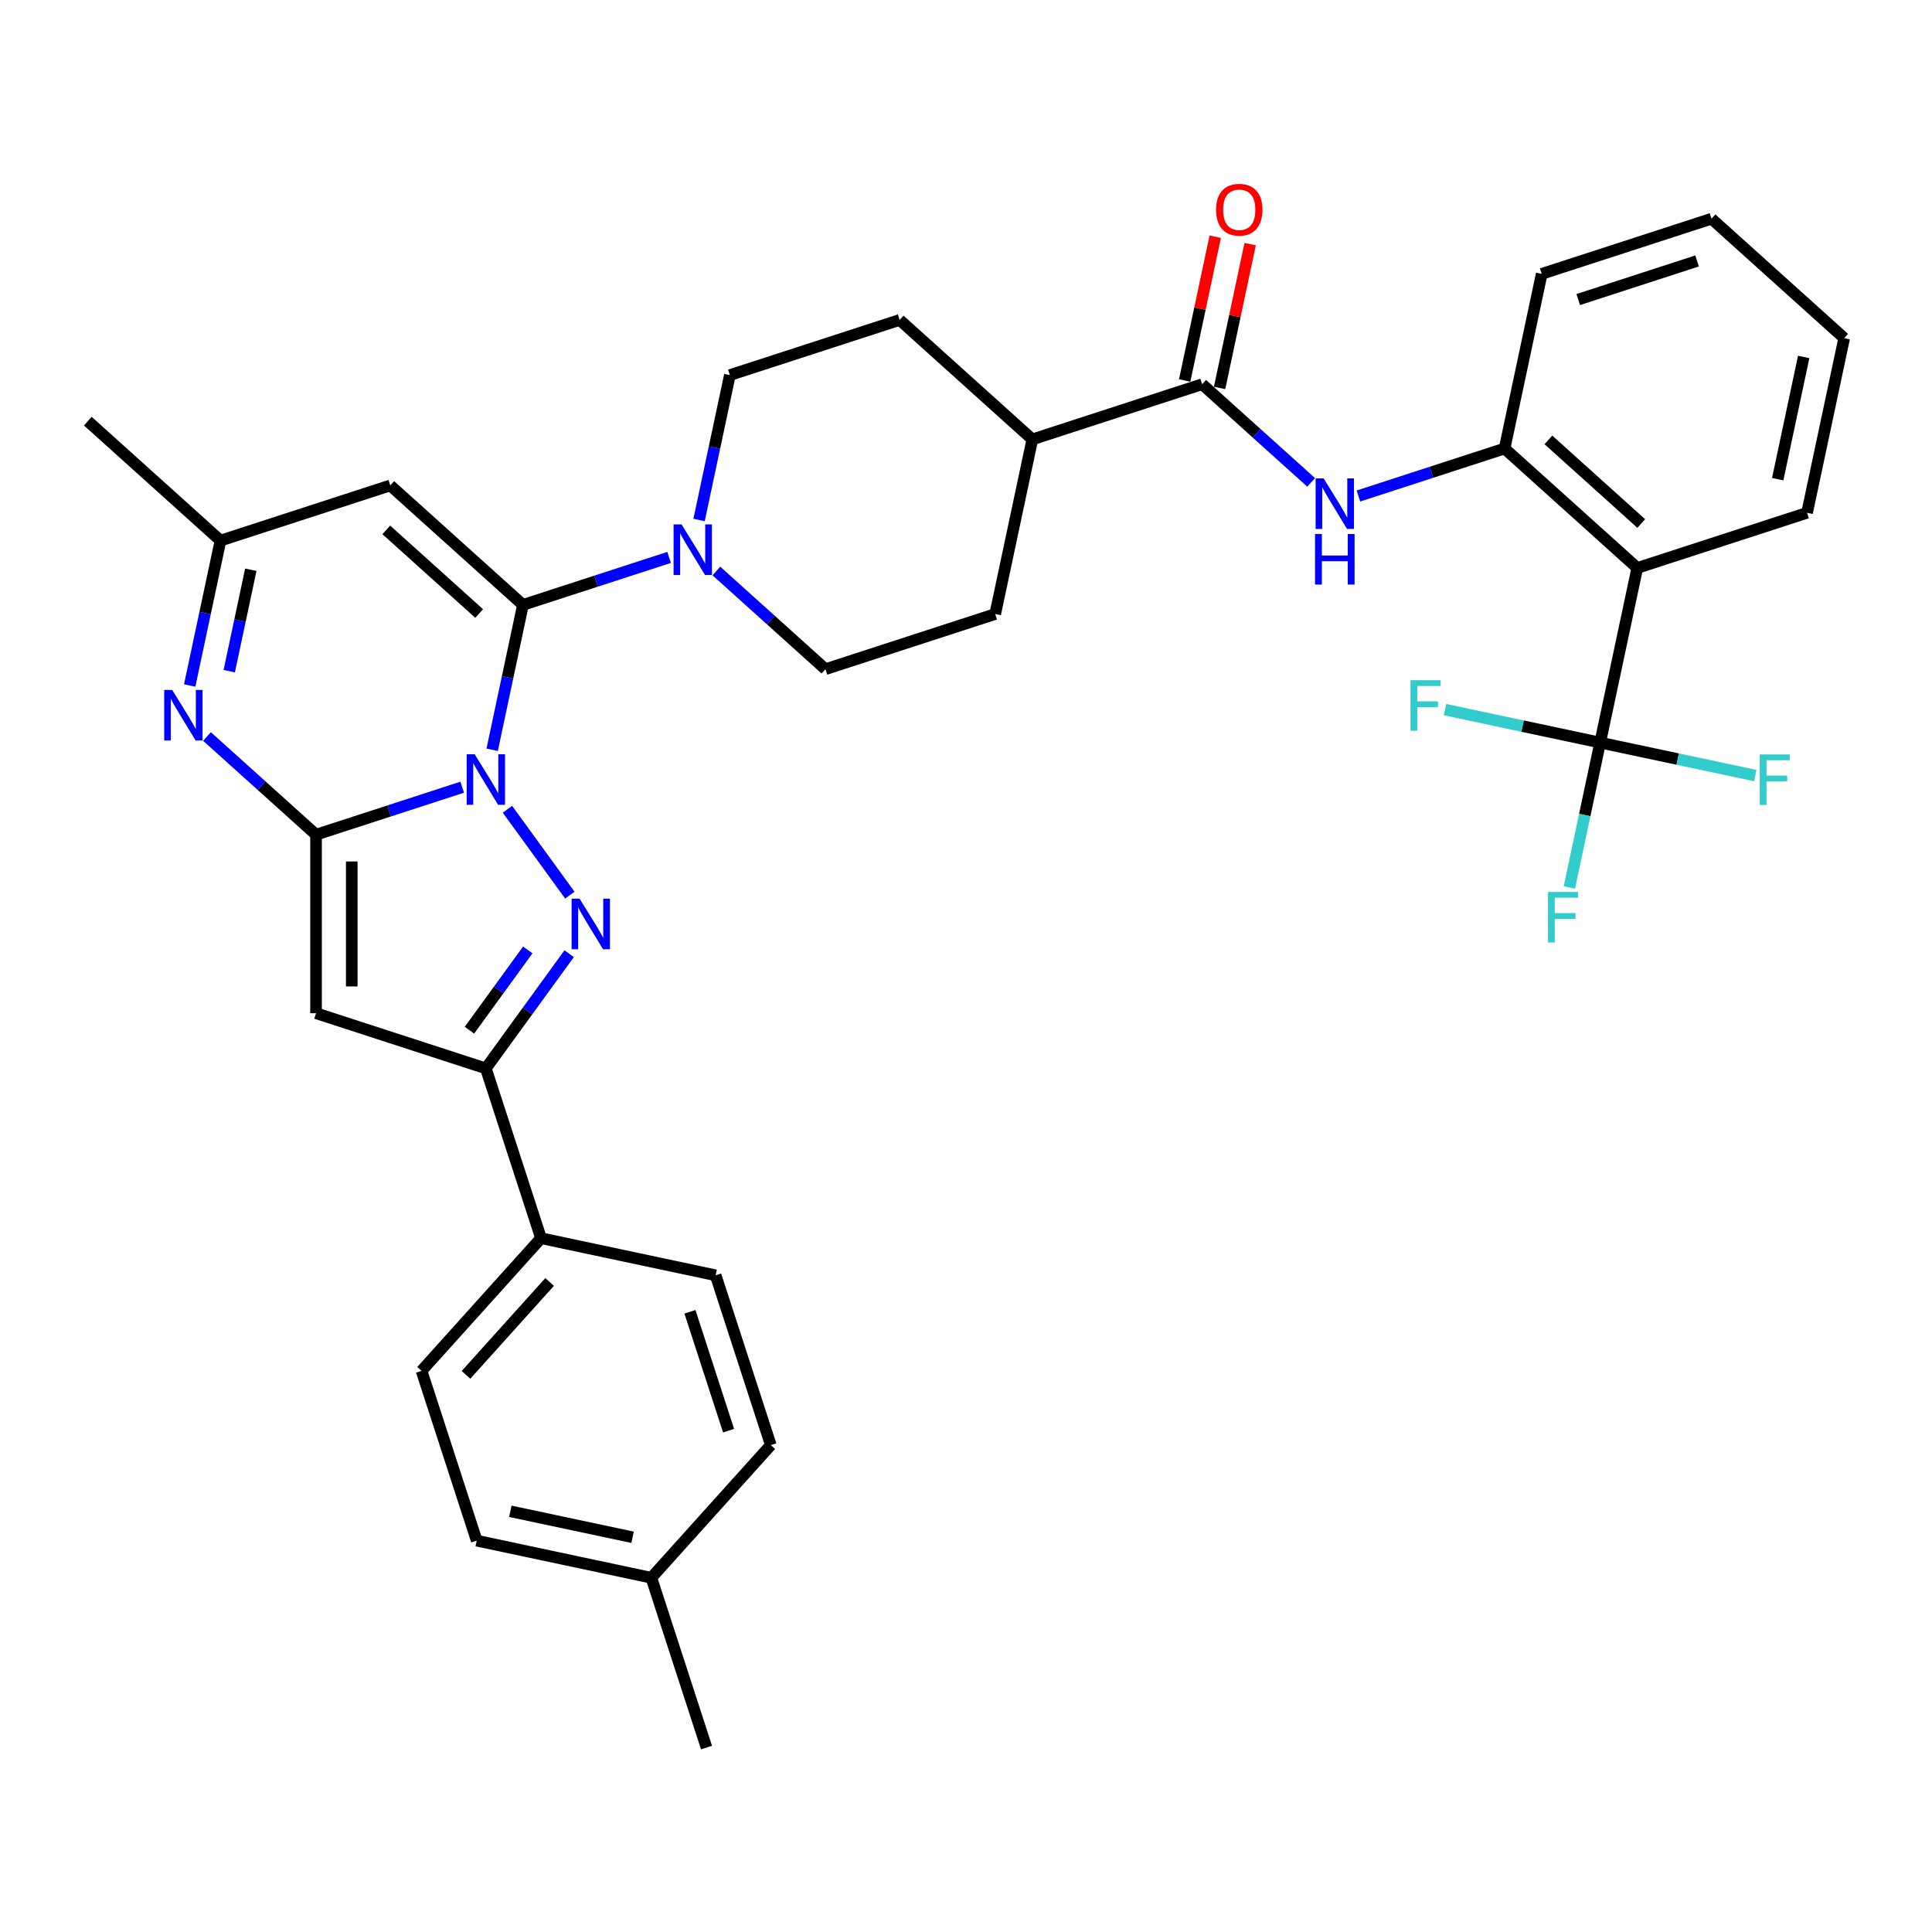 <?xml version='1.0' encoding='iso-8859-1'?>
<svg version='1.1' baseProfile='full'
              xmlns='http://www.w3.org/2000/svg'
                      xmlns:rdkit='http://www.rdkit.org/xml'
                      xmlns:xlink='http://www.w3.org/1999/xlink'
                  xml:space='preserve'
width='1000px' height='1000px' viewBox='0 0 1000 1000'>
<!-- END OF HEADER -->
<rect style='opacity:1.0;fill:#FFFFFF;stroke:none' width='1000' height='1000' x='0' y='0'> </rect>
<path class='bond-0' d='M 239.235,407.455 L 201.411,419.745' style='fill:none;fill-rule:evenodd;stroke:#0000FF;stroke-width:6px;stroke-linecap:butt;stroke-linejoin:miter;stroke-opacity:1' />
<path class='bond-0' d='M 201.411,419.745 L 163.586,432.035' style='fill:none;fill-rule:evenodd;stroke:#000000;stroke-width:6px;stroke-linecap:butt;stroke-linejoin:miter;stroke-opacity:1' />
<path class='bond-1' d='M 254.743,388.085 L 262.713,350.588' style='fill:none;fill-rule:evenodd;stroke:#0000FF;stroke-width:6px;stroke-linecap:butt;stroke-linejoin:miter;stroke-opacity:1' />
<path class='bond-1' d='M 262.713,350.588 L 270.683,313.092' style='fill:none;fill-rule:evenodd;stroke:#000000;stroke-width:6px;stroke-linecap:butt;stroke-linejoin:miter;stroke-opacity:1' />
<path class='bond-2' d='M 262.655,418.875 L 294.946,463.32' style='fill:none;fill-rule:evenodd;stroke:#0000FF;stroke-width:6px;stroke-linecap:butt;stroke-linejoin:miter;stroke-opacity:1' />
<path class='bond-3' d='M 163.586,432.035 L 163.586,524.442' style='fill:none;fill-rule:evenodd;stroke:#000000;stroke-width:6px;stroke-linecap:butt;stroke-linejoin:miter;stroke-opacity:1' />
<path class='bond-3' d='M 182.067,445.896 L 182.067,510.581' style='fill:none;fill-rule:evenodd;stroke:#000000;stroke-width:6px;stroke-linecap:butt;stroke-linejoin:miter;stroke-opacity:1' />
<path class='bond-4' d='M 163.586,432.035 L 135.367,406.627' style='fill:none;fill-rule:evenodd;stroke:#000000;stroke-width:6px;stroke-linecap:butt;stroke-linejoin:miter;stroke-opacity:1' />
<path class='bond-4' d='M 135.367,406.627 L 107.149,381.219' style='fill:none;fill-rule:evenodd;stroke:#0000FF;stroke-width:6px;stroke-linecap:butt;stroke-linejoin:miter;stroke-opacity:1' />
<path class='bond-6' d='M 270.683,313.092 L 202.011,251.26' style='fill:none;fill-rule:evenodd;stroke:#000000;stroke-width:6px;stroke-linecap:butt;stroke-linejoin:miter;stroke-opacity:1' />
<path class='bond-6' d='M 248.015,317.552 L 199.945,274.269' style='fill:none;fill-rule:evenodd;stroke:#000000;stroke-width:6px;stroke-linecap:butt;stroke-linejoin:miter;stroke-opacity:1' />
<path class='bond-7' d='M 270.683,313.092 L 308.508,300.802' style='fill:none;fill-rule:evenodd;stroke:#000000;stroke-width:6px;stroke-linecap:butt;stroke-linejoin:miter;stroke-opacity:1' />
<path class='bond-7' d='M 308.508,300.802 L 346.332,288.512' style='fill:none;fill-rule:evenodd;stroke:#0000FF;stroke-width:6px;stroke-linecap:butt;stroke-linejoin:miter;stroke-opacity:1' />
<path class='bond-5' d='M 294.601,493.634 L 273.035,523.316' style='fill:none;fill-rule:evenodd;stroke:#0000FF;stroke-width:6px;stroke-linecap:butt;stroke-linejoin:miter;stroke-opacity:1' />
<path class='bond-5' d='M 273.035,523.316 L 251.47,552.998' style='fill:none;fill-rule:evenodd;stroke:#000000;stroke-width:6px;stroke-linecap:butt;stroke-linejoin:miter;stroke-opacity:1' />
<path class='bond-5' d='M 273.179,491.675 L 258.084,512.453' style='fill:none;fill-rule:evenodd;stroke:#0000FF;stroke-width:6px;stroke-linecap:butt;stroke-linejoin:miter;stroke-opacity:1' />
<path class='bond-5' d='M 258.084,512.453 L 242.988,533.23' style='fill:none;fill-rule:evenodd;stroke:#000000;stroke-width:6px;stroke-linecap:butt;stroke-linejoin:miter;stroke-opacity:1' />
<path class='bond-35' d='M 163.586,524.442 L 251.47,552.998' style='fill:none;fill-rule:evenodd;stroke:#000000;stroke-width:6px;stroke-linecap:butt;stroke-linejoin:miter;stroke-opacity:1' />
<path class='bond-36' d='M 98.186,354.808 L 106.156,317.311' style='fill:none;fill-rule:evenodd;stroke:#0000FF;stroke-width:6px;stroke-linecap:butt;stroke-linejoin:miter;stroke-opacity:1' />
<path class='bond-36' d='M 106.156,317.311 L 114.126,279.815' style='fill:none;fill-rule:evenodd;stroke:#000000;stroke-width:6px;stroke-linecap:butt;stroke-linejoin:miter;stroke-opacity:1' />
<path class='bond-36' d='M 118.655,347.401 L 124.234,321.154' style='fill:none;fill-rule:evenodd;stroke:#0000FF;stroke-width:6px;stroke-linecap:butt;stroke-linejoin:miter;stroke-opacity:1' />
<path class='bond-36' d='M 124.234,321.154 L 129.813,294.906' style='fill:none;fill-rule:evenodd;stroke:#000000;stroke-width:6px;stroke-linecap:butt;stroke-linejoin:miter;stroke-opacity:1' />
<path class='bond-14' d='M 251.47,552.998 L 280.026,640.882' style='fill:none;fill-rule:evenodd;stroke:#000000;stroke-width:6px;stroke-linecap:butt;stroke-linejoin:miter;stroke-opacity:1' />
<path class='bond-13' d='M 202.011,251.26 L 114.126,279.815' style='fill:none;fill-rule:evenodd;stroke:#000000;stroke-width:6px;stroke-linecap:butt;stroke-linejoin:miter;stroke-opacity:1' />
<path class='bond-16' d='M 370.802,295.553 L 399.02,320.961' style='fill:none;fill-rule:evenodd;stroke:#0000FF;stroke-width:6px;stroke-linecap:butt;stroke-linejoin:miter;stroke-opacity:1' />
<path class='bond-16' d='M 399.02,320.961 L 427.239,346.369' style='fill:none;fill-rule:evenodd;stroke:#000000;stroke-width:6px;stroke-linecap:butt;stroke-linejoin:miter;stroke-opacity:1' />
<path class='bond-17' d='M 361.839,269.142 L 369.81,231.645' style='fill:none;fill-rule:evenodd;stroke:#0000FF;stroke-width:6px;stroke-linecap:butt;stroke-linejoin:miter;stroke-opacity:1' />
<path class='bond-17' d='M 369.81,231.645 L 377.78,194.149' style='fill:none;fill-rule:evenodd;stroke:#000000;stroke-width:6px;stroke-linecap:butt;stroke-linejoin:miter;stroke-opacity:1' />
<path class='bond-8' d='M 828.236,384.368 L 847.449,293.98' style='fill:none;fill-rule:evenodd;stroke:#000000;stroke-width:6px;stroke-linecap:butt;stroke-linejoin:miter;stroke-opacity:1' />
<path class='bond-19' d='M 828.236,384.368 L 820.266,421.864' style='fill:none;fill-rule:evenodd;stroke:#000000;stroke-width:6px;stroke-linecap:butt;stroke-linejoin:miter;stroke-opacity:1' />
<path class='bond-19' d='M 820.266,421.864 L 812.296,459.361' style='fill:none;fill-rule:evenodd;stroke:#33CCCC;stroke-width:6px;stroke-linecap:butt;stroke-linejoin:miter;stroke-opacity:1' />
<path class='bond-20' d='M 828.236,384.368 L 868.384,392.902' style='fill:none;fill-rule:evenodd;stroke:#000000;stroke-width:6px;stroke-linecap:butt;stroke-linejoin:miter;stroke-opacity:1' />
<path class='bond-20' d='M 868.384,392.902 L 908.533,401.436' style='fill:none;fill-rule:evenodd;stroke:#33CCCC;stroke-width:6px;stroke-linecap:butt;stroke-linejoin:miter;stroke-opacity:1' />
<path class='bond-21' d='M 828.236,384.368 L 788.088,375.834' style='fill:none;fill-rule:evenodd;stroke:#000000;stroke-width:6px;stroke-linecap:butt;stroke-linejoin:miter;stroke-opacity:1' />
<path class='bond-21' d='M 788.088,375.834 L 747.939,367.3' style='fill:none;fill-rule:evenodd;stroke:#33CCCC;stroke-width:6px;stroke-linecap:butt;stroke-linejoin:miter;stroke-opacity:1' />
<path class='bond-9' d='M 847.449,293.98 L 778.777,232.148' style='fill:none;fill-rule:evenodd;stroke:#000000;stroke-width:6px;stroke-linecap:butt;stroke-linejoin:miter;stroke-opacity:1' />
<path class='bond-9' d='M 849.514,270.971 L 801.444,227.688' style='fill:none;fill-rule:evenodd;stroke:#000000;stroke-width:6px;stroke-linecap:butt;stroke-linejoin:miter;stroke-opacity:1' />
<path class='bond-29' d='M 847.449,293.98 L 935.333,265.425' style='fill:none;fill-rule:evenodd;stroke:#000000;stroke-width:6px;stroke-linecap:butt;stroke-linejoin:miter;stroke-opacity:1' />
<path class='bond-10' d='M 622.22,198.871 L 534.336,227.426' style='fill:none;fill-rule:evenodd;stroke:#000000;stroke-width:6px;stroke-linecap:butt;stroke-linejoin:miter;stroke-opacity:1' />
<path class='bond-11' d='M 622.22,198.871 L 650.439,224.279' style='fill:none;fill-rule:evenodd;stroke:#000000;stroke-width:6px;stroke-linecap:butt;stroke-linejoin:miter;stroke-opacity:1' />
<path class='bond-11' d='M 650.439,224.279 L 678.658,249.687' style='fill:none;fill-rule:evenodd;stroke:#0000FF;stroke-width:6px;stroke-linecap:butt;stroke-linejoin:miter;stroke-opacity:1' />
<path class='bond-18' d='M 631.259,200.792 L 639.17,163.573' style='fill:none;fill-rule:evenodd;stroke:#000000;stroke-width:6px;stroke-linecap:butt;stroke-linejoin:miter;stroke-opacity:1' />
<path class='bond-18' d='M 639.17,163.573 L 647.081,126.353' style='fill:none;fill-rule:evenodd;stroke:#FF0000;stroke-width:6px;stroke-linecap:butt;stroke-linejoin:miter;stroke-opacity:1' />
<path class='bond-18' d='M 613.182,196.949 L 621.093,159.73' style='fill:none;fill-rule:evenodd;stroke:#000000;stroke-width:6px;stroke-linecap:butt;stroke-linejoin:miter;stroke-opacity:1' />
<path class='bond-18' d='M 621.093,159.73 L 629.004,122.511' style='fill:none;fill-rule:evenodd;stroke:#FF0000;stroke-width:6px;stroke-linecap:butt;stroke-linejoin:miter;stroke-opacity:1' />
<path class='bond-12' d='M 703.127,256.728 L 740.952,244.438' style='fill:none;fill-rule:evenodd;stroke:#0000FF;stroke-width:6px;stroke-linecap:butt;stroke-linejoin:miter;stroke-opacity:1' />
<path class='bond-12' d='M 740.952,244.438 L 778.777,232.148' style='fill:none;fill-rule:evenodd;stroke:#000000;stroke-width:6px;stroke-linecap:butt;stroke-linejoin:miter;stroke-opacity:1' />
<path class='bond-30' d='M 778.777,232.148 L 797.989,141.76' style='fill:none;fill-rule:evenodd;stroke:#000000;stroke-width:6px;stroke-linecap:butt;stroke-linejoin:miter;stroke-opacity:1' />
<path class='bond-31' d='M 114.126,279.815 L 45.455,217.983' style='fill:none;fill-rule:evenodd;stroke:#000000;stroke-width:6px;stroke-linecap:butt;stroke-linejoin:miter;stroke-opacity:1' />
<path class='bond-24' d='M 280.026,640.882 L 218.193,709.554' style='fill:none;fill-rule:evenodd;stroke:#000000;stroke-width:6px;stroke-linecap:butt;stroke-linejoin:miter;stroke-opacity:1' />
<path class='bond-24' d='M 284.485,663.549 L 241.202,711.62' style='fill:none;fill-rule:evenodd;stroke:#000000;stroke-width:6px;stroke-linecap:butt;stroke-linejoin:miter;stroke-opacity:1' />
<path class='bond-25' d='M 280.026,640.882 L 370.413,660.095' style='fill:none;fill-rule:evenodd;stroke:#000000;stroke-width:6px;stroke-linecap:butt;stroke-linejoin:miter;stroke-opacity:1' />
<path class='bond-15' d='M 534.336,227.426 L 465.664,165.594' style='fill:none;fill-rule:evenodd;stroke:#000000;stroke-width:6px;stroke-linecap:butt;stroke-linejoin:miter;stroke-opacity:1' />
<path class='bond-37' d='M 534.336,227.426 L 515.123,317.814' style='fill:none;fill-rule:evenodd;stroke:#000000;stroke-width:6px;stroke-linecap:butt;stroke-linejoin:miter;stroke-opacity:1' />
<path class='bond-23' d='M 427.239,346.369 L 515.123,317.814' style='fill:none;fill-rule:evenodd;stroke:#000000;stroke-width:6px;stroke-linecap:butt;stroke-linejoin:miter;stroke-opacity:1' />
<path class='bond-22' d='M 377.78,194.149 L 465.664,165.594' style='fill:none;fill-rule:evenodd;stroke:#000000;stroke-width:6px;stroke-linecap:butt;stroke-linejoin:miter;stroke-opacity:1' />
<path class='bond-27' d='M 218.193,709.554 L 246.749,797.438' style='fill:none;fill-rule:evenodd;stroke:#000000;stroke-width:6px;stroke-linecap:butt;stroke-linejoin:miter;stroke-opacity:1' />
<path class='bond-26' d='M 370.413,660.095 L 398.969,747.979' style='fill:none;fill-rule:evenodd;stroke:#000000;stroke-width:6px;stroke-linecap:butt;stroke-linejoin:miter;stroke-opacity:1' />
<path class='bond-26' d='M 357.12,678.988 L 377.109,740.508' style='fill:none;fill-rule:evenodd;stroke:#000000;stroke-width:6px;stroke-linecap:butt;stroke-linejoin:miter;stroke-opacity:1' />
<path class='bond-28' d='M 398.969,747.979 L 337.136,816.651' style='fill:none;fill-rule:evenodd;stroke:#000000;stroke-width:6px;stroke-linecap:butt;stroke-linejoin:miter;stroke-opacity:1' />
<path class='bond-38' d='M 246.749,797.438 L 337.136,816.651' style='fill:none;fill-rule:evenodd;stroke:#000000;stroke-width:6px;stroke-linecap:butt;stroke-linejoin:miter;stroke-opacity:1' />
<path class='bond-38' d='M 264.149,782.243 L 327.421,795.692' style='fill:none;fill-rule:evenodd;stroke:#000000;stroke-width:6px;stroke-linecap:butt;stroke-linejoin:miter;stroke-opacity:1' />
<path class='bond-32' d='M 337.136,816.651 L 365.692,904.535' style='fill:none;fill-rule:evenodd;stroke:#000000;stroke-width:6px;stroke-linecap:butt;stroke-linejoin:miter;stroke-opacity:1' />
<path class='bond-39' d='M 935.333,265.425 L 954.545,175.037' style='fill:none;fill-rule:evenodd;stroke:#000000;stroke-width:6px;stroke-linecap:butt;stroke-linejoin:miter;stroke-opacity:1' />
<path class='bond-39' d='M 920.137,248.024 L 933.586,184.753' style='fill:none;fill-rule:evenodd;stroke:#000000;stroke-width:6px;stroke-linecap:butt;stroke-linejoin:miter;stroke-opacity:1' />
<path class='bond-34' d='M 797.989,141.76 L 885.874,113.204' style='fill:none;fill-rule:evenodd;stroke:#000000;stroke-width:6px;stroke-linecap:butt;stroke-linejoin:miter;stroke-opacity:1' />
<path class='bond-34' d='M 816.883,155.053 L 878.402,135.065' style='fill:none;fill-rule:evenodd;stroke:#000000;stroke-width:6px;stroke-linecap:butt;stroke-linejoin:miter;stroke-opacity:1' />
<path class='bond-33' d='M 954.545,175.037 L 885.874,113.204' style='fill:none;fill-rule:evenodd;stroke:#000000;stroke-width:6px;stroke-linecap:butt;stroke-linejoin:miter;stroke-opacity:1' />
<path  class='atom-0' d='M 245.686 390.395
L 254.261 404.256
Q 255.111 405.624, 256.479 408.1
Q 257.846 410.577, 257.92 410.725
L 257.92 390.395
L 261.395 390.395
L 261.395 416.565
L 257.809 416.565
L 248.606 401.41
Q 247.534 399.636, 246.388 397.603
Q 245.279 395.57, 244.946 394.941
L 244.946 416.565
L 241.546 416.565
L 241.546 390.395
L 245.686 390.395
' fill='#0000FF'/>
<path  class='atom-3' d='M 300.001 465.154
L 308.576 479.015
Q 309.427 480.383, 310.794 482.859
Q 312.162 485.336, 312.236 485.484
L 312.236 465.154
L 315.71 465.154
L 315.71 491.324
L 312.125 491.324
L 302.921 476.169
Q 301.849 474.395, 300.703 472.362
Q 299.594 470.329, 299.262 469.7
L 299.262 491.324
L 295.861 491.324
L 295.861 465.154
L 300.001 465.154
' fill='#0000FF'/>
<path  class='atom-5' d='M 89.129 357.118
L 97.705 370.979
Q 98.555 372.347, 99.922 374.823
Q 101.29 377.3, 101.364 377.448
L 101.364 357.118
L 104.838 357.118
L 104.838 383.288
L 101.253 383.288
L 92.049 368.133
Q 90.977 366.359, 89.832 364.326
Q 88.723 362.293, 88.39 361.664
L 88.39 383.288
L 84.989 383.288
L 84.989 357.118
L 89.129 357.118
' fill='#0000FF'/>
<path  class='atom-8' d='M 352.782 271.452
L 361.358 285.313
Q 362.208 286.681, 363.576 289.157
Q 364.943 291.634, 365.017 291.781
L 365.017 271.452
L 368.492 271.452
L 368.492 297.622
L 364.906 297.622
L 355.703 282.467
Q 354.631 280.693, 353.485 278.66
Q 352.376 276.627, 352.043 275.998
L 352.043 297.622
L 348.643 297.622
L 348.643 271.452
L 352.782 271.452
' fill='#0000FF'/>
<path  class='atom-12' d='M 685.108 247.618
L 693.683 261.479
Q 694.533 262.847, 695.901 265.323
Q 697.268 267.8, 697.342 267.948
L 697.342 247.618
L 700.817 247.618
L 700.817 273.788
L 697.231 273.788
L 688.028 258.633
Q 686.956 256.859, 685.81 254.826
Q 684.701 252.793, 684.368 252.165
L 684.368 273.788
L 680.968 273.788
L 680.968 247.618
L 685.108 247.618
' fill='#0000FF'/>
<path  class='atom-12' d='M 680.654 276.405
L 684.202 276.405
L 684.202 287.531
L 697.583 287.531
L 697.583 276.405
L 701.131 276.405
L 701.131 302.575
L 697.583 302.575
L 697.583 290.488
L 684.202 290.488
L 684.202 302.575
L 680.654 302.575
L 680.654 276.405
' fill='#0000FF'/>
<path  class='atom-19' d='M 629.42 108.557
Q 629.42 102.273, 632.525 98.761
Q 635.63 95.25, 641.433 95.25
Q 647.236 95.25, 650.341 98.761
Q 653.446 102.273, 653.446 108.557
Q 653.446 114.914, 650.304 118.537
Q 647.162 122.122, 641.433 122.122
Q 635.667 122.122, 632.525 118.537
Q 629.42 114.951, 629.42 108.557
M 641.433 119.165
Q 645.425 119.165, 647.569 116.504
Q 649.75 113.805, 649.75 108.557
Q 649.75 103.419, 647.569 100.831
Q 645.425 98.207, 641.433 98.207
Q 637.441 98.207, 635.26 100.794
Q 633.116 103.382, 633.116 108.557
Q 633.116 113.842, 635.26 116.504
Q 637.441 119.165, 641.433 119.165
' fill='#FF0000'/>
<path  class='atom-20' d='M 801.243 461.671
L 816.804 461.671
L 816.804 464.665
L 804.754 464.665
L 804.754 472.612
L 815.473 472.612
L 815.473 475.643
L 804.754 475.643
L 804.754 487.841
L 801.243 487.841
L 801.243 461.671
' fill='#33CCCC'/>
<path  class='atom-21' d='M 910.843 390.496
L 926.404 390.496
L 926.404 393.49
L 914.355 393.49
L 914.355 401.437
L 925.074 401.437
L 925.074 404.468
L 914.355 404.468
L 914.355 416.665
L 910.843 416.665
L 910.843 390.496
' fill='#33CCCC'/>
<path  class='atom-22' d='M 730.068 352.071
L 745.629 352.071
L 745.629 355.065
L 733.579 355.065
L 733.579 363.012
L 744.298 363.012
L 744.298 366.042
L 733.579 366.042
L 733.579 378.24
L 730.068 378.24
L 730.068 352.071
' fill='#33CCCC'/>
</svg>
